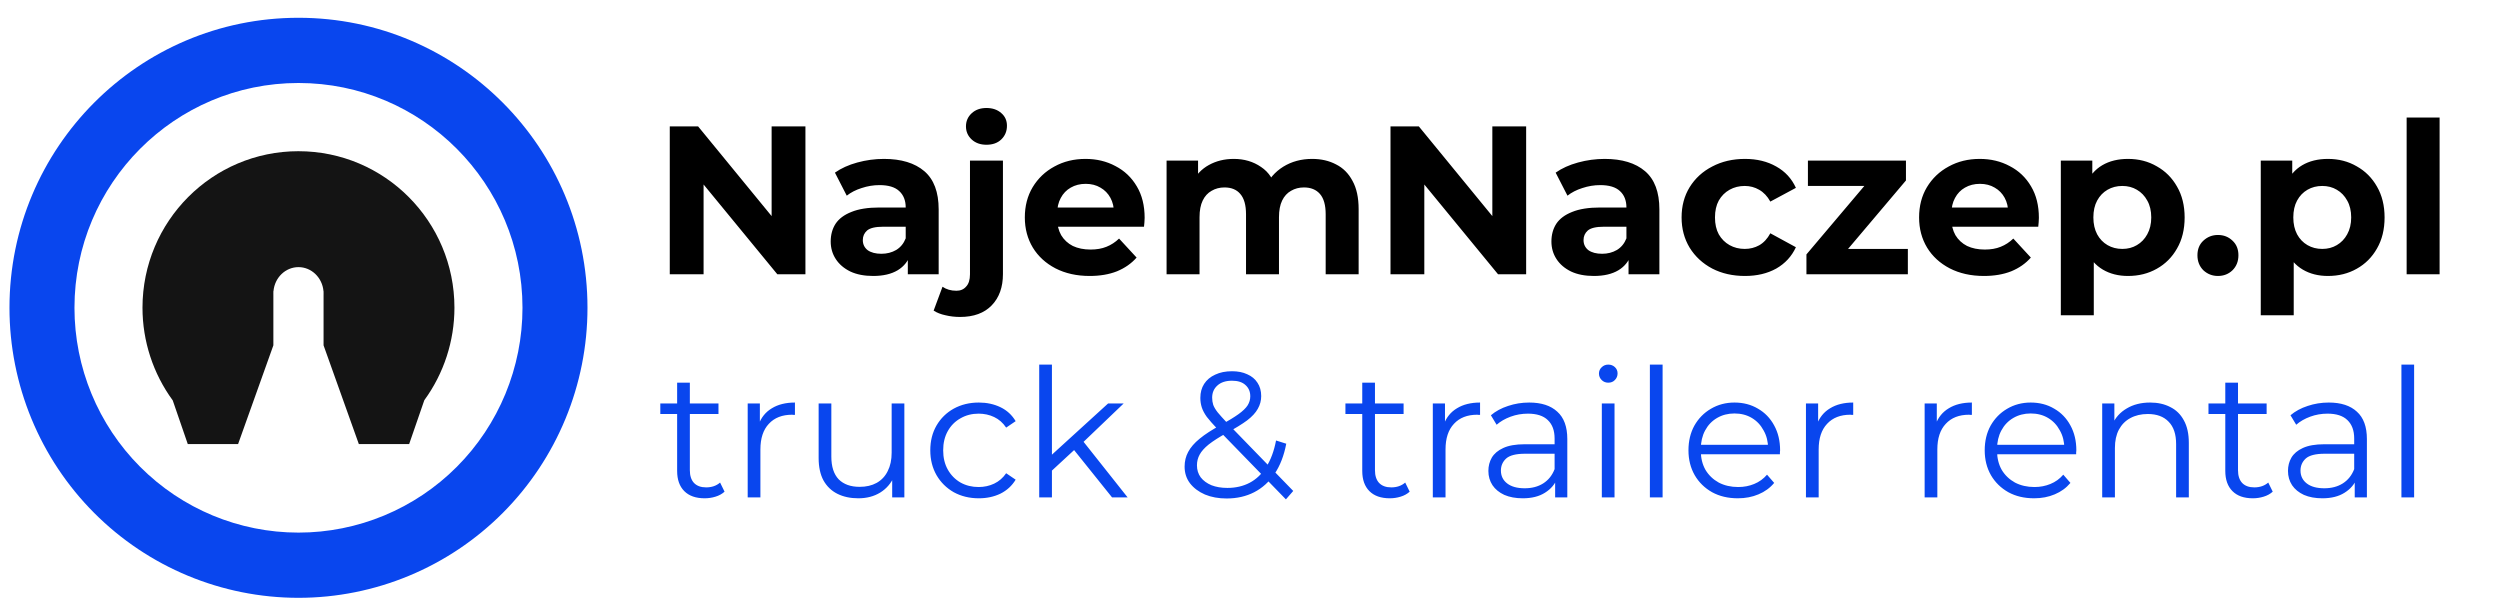 <svg xmlns="http://www.w3.org/2000/svg" width="233" height="56" viewBox="0 0 233 56" fill="none"><g clip-path="url(#clip0_197_7512)"><path d="M62.423 25.562V11.778H65.062L73.195 21.702H71.915V11.778H75.066V25.562H72.447L64.294 15.637H65.574V25.562H62.423ZM84.609 25.562V23.494L84.412 23.041V19.339C84.412 18.683 84.208 18.171 83.801 17.803C83.407 17.436 82.797 17.252 81.97 17.252C81.405 17.252 80.847 17.344 80.296 17.528C79.758 17.698 79.298 17.935 78.918 18.237L77.815 16.09C78.393 15.683 79.088 15.368 79.902 15.145C80.716 14.922 81.543 14.81 82.383 14.81C83.998 14.81 85.252 15.191 86.145 15.952C87.037 16.714 87.484 17.902 87.484 19.517V25.562H84.609ZM81.379 25.72C80.552 25.72 79.843 25.582 79.252 25.306C78.662 25.017 78.209 24.63 77.894 24.144C77.579 23.659 77.421 23.114 77.421 22.51C77.421 21.88 77.572 21.328 77.874 20.856C78.189 20.383 78.681 20.015 79.351 19.753C80.02 19.477 80.893 19.339 81.97 19.339H84.786V21.131H82.305C81.583 21.131 81.084 21.25 80.808 21.486C80.546 21.722 80.414 22.017 80.414 22.372C80.414 22.766 80.565 23.081 80.867 23.317C81.182 23.54 81.609 23.652 82.147 23.652C82.659 23.652 83.119 23.534 83.526 23.297C83.933 23.048 84.228 22.687 84.412 22.214L84.884 23.632C84.661 24.315 84.254 24.833 83.663 25.188C83.073 25.542 82.311 25.72 81.379 25.72ZM89.476 29.54C89.004 29.54 88.551 29.487 88.117 29.382C87.684 29.29 87.317 29.146 87.015 28.949L87.842 26.724C88.196 26.973 88.629 27.098 89.141 27.098C89.522 27.098 89.824 26.967 90.047 26.704C90.284 26.455 90.402 26.074 90.402 25.562V14.968H93.474V25.542C93.474 26.763 93.126 27.735 92.43 28.457C91.734 29.179 90.75 29.54 89.476 29.54ZM91.938 13.491C91.373 13.491 90.914 13.327 90.559 12.999C90.205 12.67 90.028 12.264 90.028 11.778C90.028 11.292 90.205 10.885 90.559 10.557C90.914 10.229 91.373 10.065 91.938 10.065C92.502 10.065 92.962 10.222 93.316 10.537C93.671 10.839 93.848 11.233 93.848 11.719C93.848 12.231 93.671 12.657 93.316 12.999C92.975 13.327 92.515 13.491 91.938 13.491ZM101.56 25.72C100.352 25.72 99.289 25.483 98.37 25.011C97.464 24.538 96.762 23.895 96.263 23.081C95.764 22.254 95.514 21.315 95.514 20.265C95.514 19.202 95.757 18.263 96.243 17.449C96.742 16.622 97.418 15.979 98.271 15.519C99.125 15.047 100.09 14.81 101.166 14.81C102.203 14.81 103.135 15.034 103.962 15.48C104.802 15.913 105.465 16.543 105.951 17.37C106.437 18.184 106.68 19.162 106.68 20.304C106.68 20.422 106.673 20.56 106.66 20.718C106.647 20.862 106.634 21 106.621 21.131H98.015V19.339H105.006L103.824 19.871C103.824 19.32 103.713 18.84 103.49 18.434C103.267 18.027 102.958 17.712 102.564 17.488C102.17 17.252 101.711 17.134 101.186 17.134C100.661 17.134 100.195 17.252 99.788 17.488C99.394 17.712 99.085 18.033 98.862 18.453C98.639 18.86 98.527 19.346 98.527 19.91V20.383C98.527 20.961 98.652 21.473 98.901 21.919C99.164 22.352 99.525 22.687 99.984 22.923C100.457 23.146 101.009 23.258 101.639 23.258C102.203 23.258 102.695 23.173 103.116 23.002C103.549 22.831 103.943 22.575 104.297 22.234L105.931 24.006C105.446 24.558 104.835 24.984 104.1 25.286C103.365 25.575 102.518 25.72 101.56 25.72ZM122.293 14.81C123.133 14.81 123.874 14.981 124.518 15.322C125.174 15.65 125.686 16.163 126.054 16.858C126.434 17.541 126.625 18.42 126.625 19.497V25.562H123.553V19.97C123.553 19.116 123.376 18.486 123.021 18.079C122.667 17.672 122.168 17.469 121.525 17.469C121.078 17.469 120.678 17.574 120.323 17.784C119.969 17.981 119.693 18.283 119.496 18.69C119.299 19.096 119.201 19.615 119.201 20.245V25.562H116.129V19.97C116.129 19.116 115.952 18.486 115.597 18.079C115.256 17.672 114.764 17.469 114.12 17.469C113.674 17.469 113.274 17.574 112.919 17.784C112.565 17.981 112.289 18.283 112.092 18.69C111.895 19.096 111.797 19.615 111.797 20.245V25.562H108.725V14.968H111.659V17.863L111.108 17.016C111.475 16.294 111.994 15.749 112.663 15.381C113.346 15.001 114.12 14.81 114.987 14.81C115.958 14.81 116.805 15.06 117.527 15.559C118.262 16.044 118.748 16.793 118.984 17.803L117.901 17.508C118.256 16.681 118.82 16.025 119.595 15.539C120.382 15.053 121.282 14.81 122.293 14.81ZM129.595 25.562V11.778H132.234L140.366 21.702H139.086V11.778H142.237V25.562H139.618L131.466 15.637H132.746V25.562H129.595ZM151.78 25.562V23.494L151.583 23.041V19.339C151.583 18.683 151.38 18.171 150.973 17.803C150.579 17.436 149.968 17.252 149.141 17.252C148.577 17.252 148.019 17.344 147.467 17.528C146.929 17.698 146.47 17.935 146.089 18.237L144.986 16.09C145.564 15.683 146.26 15.368 147.074 15.145C147.888 14.922 148.715 14.81 149.555 14.81C151.17 14.81 152.423 15.191 153.316 15.952C154.209 16.714 154.655 17.902 154.655 19.517V25.562H151.78ZM148.551 25.72C147.723 25.72 147.015 25.582 146.424 25.306C145.833 25.017 145.38 24.63 145.065 24.144C144.75 23.659 144.592 23.114 144.592 22.51C144.592 21.88 144.743 21.328 145.045 20.856C145.36 20.383 145.853 20.015 146.522 19.753C147.192 19.477 148.065 19.339 149.141 19.339H151.957V21.131H149.476C148.754 21.131 148.255 21.25 147.979 21.486C147.717 21.722 147.586 22.017 147.586 22.372C147.586 22.766 147.737 23.081 148.039 23.317C148.354 23.54 148.78 23.652 149.319 23.652C149.83 23.652 150.29 23.534 150.697 23.297C151.104 23.048 151.399 22.687 151.583 22.214L152.056 23.632C151.832 24.315 151.426 24.833 150.835 25.188C150.244 25.542 149.483 25.72 148.551 25.72ZM162.632 25.72C161.49 25.72 160.472 25.49 159.58 25.03C158.687 24.558 157.985 23.908 157.473 23.081C156.974 22.254 156.724 21.315 156.724 20.265C156.724 19.202 156.974 18.263 157.473 17.449C157.985 16.622 158.687 15.979 159.58 15.519C160.472 15.047 161.49 14.81 162.632 14.81C163.748 14.81 164.719 15.047 165.546 15.519C166.373 15.979 166.984 16.642 167.378 17.508L164.995 18.788C164.719 18.289 164.371 17.922 163.951 17.685C163.544 17.449 163.098 17.331 162.612 17.331C162.087 17.331 161.615 17.449 161.195 17.685C160.774 17.922 160.44 18.256 160.19 18.69C159.954 19.123 159.836 19.648 159.836 20.265C159.836 20.882 159.954 21.407 160.19 21.84C160.44 22.273 160.774 22.608 161.195 22.845C161.615 23.081 162.087 23.199 162.612 23.199C163.098 23.199 163.544 23.087 163.951 22.864C164.371 22.628 164.719 22.254 164.995 21.742L167.378 23.041C166.984 23.895 166.373 24.558 165.546 25.03C164.719 25.49 163.748 25.72 162.632 25.72ZM168.36 25.562V23.711L174.622 16.307L175.154 17.331H168.498V14.968H177.635V16.819L171.373 24.223L170.822 23.199H177.812V25.562H168.36ZM184.904 25.72C183.696 25.72 182.633 25.483 181.714 25.011C180.808 24.538 180.106 23.895 179.607 23.081C179.108 22.254 178.859 21.315 178.859 20.265C178.859 19.202 179.101 18.263 179.587 17.449C180.086 16.622 180.762 15.979 181.615 15.519C182.469 15.047 183.434 14.81 184.51 14.81C185.547 14.81 186.479 15.034 187.306 15.48C188.147 15.913 188.809 16.543 189.295 17.37C189.781 18.184 190.024 19.162 190.024 20.304C190.024 20.422 190.017 20.56 190.004 20.718C189.991 20.862 189.978 21 189.965 21.131H181.359V19.339H188.35L187.168 19.871C187.168 19.32 187.057 18.84 186.834 18.434C186.611 18.027 186.302 17.712 185.908 17.488C185.514 17.252 185.055 17.134 184.53 17.134C184.005 17.134 183.539 17.252 183.132 17.488C182.738 17.712 182.429 18.033 182.206 18.453C181.983 18.86 181.871 19.346 181.871 19.91V20.383C181.871 20.961 181.996 21.473 182.246 21.919C182.508 22.352 182.869 22.687 183.329 22.923C183.801 23.146 184.353 23.258 184.983 23.258C185.547 23.258 186.039 23.173 186.46 23.002C186.893 22.831 187.287 22.575 187.641 22.234L189.275 24.006C188.79 24.558 188.179 24.984 187.444 25.286C186.709 25.575 185.862 25.72 184.904 25.72ZM198.331 25.72C197.438 25.72 196.657 25.523 195.988 25.129C195.318 24.735 194.793 24.138 194.412 23.337C194.045 22.523 193.861 21.499 193.861 20.265C193.861 19.018 194.038 17.994 194.393 17.193C194.747 16.392 195.259 15.795 195.929 15.401C196.598 15.007 197.399 14.81 198.331 14.81C199.329 14.81 200.221 15.04 201.009 15.499C201.81 15.946 202.44 16.576 202.899 17.39C203.372 18.204 203.608 19.162 203.608 20.265C203.608 21.381 203.372 22.346 202.899 23.16C202.44 23.974 201.81 24.604 201.009 25.05C200.221 25.496 199.329 25.72 198.331 25.72ZM192.069 29.382V14.968H195.003V17.134L194.944 20.285L195.141 23.416V29.382H192.069ZM197.799 23.199C198.311 23.199 198.764 23.081 199.158 22.845C199.565 22.608 199.887 22.273 200.123 21.84C200.372 21.394 200.497 20.869 200.497 20.265C200.497 19.648 200.372 19.123 200.123 18.69C199.887 18.256 199.565 17.922 199.158 17.685C198.764 17.449 198.311 17.331 197.799 17.331C197.287 17.331 196.828 17.449 196.421 17.685C196.014 17.922 195.692 18.256 195.456 18.69C195.22 19.123 195.102 19.648 195.102 20.265C195.102 20.869 195.22 21.394 195.456 21.84C195.692 22.273 196.014 22.608 196.421 22.845C196.828 23.081 197.287 23.199 197.799 23.199ZM206.711 25.72C206.186 25.72 205.733 25.542 205.352 25.188C204.985 24.82 204.801 24.354 204.801 23.79C204.801 23.225 204.985 22.772 205.352 22.431C205.733 22.077 206.186 21.899 206.711 21.899C207.249 21.899 207.702 22.077 208.07 22.431C208.438 22.772 208.621 23.225 208.621 23.79C208.621 24.354 208.438 24.82 208.07 25.188C207.702 25.542 207.249 25.72 206.711 25.72ZM216.965 25.72C216.072 25.72 215.291 25.523 214.622 25.129C213.952 24.735 213.427 24.138 213.046 23.337C212.679 22.523 212.495 21.499 212.495 20.265C212.495 19.018 212.672 17.994 213.027 17.193C213.381 16.392 213.893 15.795 214.563 15.401C215.232 15.007 216.033 14.81 216.965 14.81C217.963 14.81 218.856 15.04 219.643 15.499C220.444 15.946 221.074 16.576 221.534 17.39C222.006 18.204 222.243 19.162 222.243 20.265C222.243 21.381 222.006 22.346 221.534 23.16C221.074 23.974 220.444 24.604 219.643 25.05C218.856 25.496 217.963 25.72 216.965 25.72ZM210.703 29.382V14.968H213.637V17.134L213.578 20.285L213.775 23.416V29.382H210.703ZM216.433 23.199C216.945 23.199 217.398 23.081 217.792 22.845C218.199 22.608 218.521 22.273 218.757 21.84C219.006 21.394 219.131 20.869 219.131 20.265C219.131 19.648 219.006 19.123 218.757 18.69C218.521 18.256 218.199 17.922 217.792 17.685C217.398 17.449 216.945 17.331 216.433 17.331C215.921 17.331 215.462 17.449 215.055 17.685C214.648 17.922 214.326 18.256 214.09 18.69C213.854 19.123 213.736 19.648 213.736 20.265C213.736 20.869 213.854 21.394 214.09 21.84C214.326 22.273 214.648 22.608 215.055 22.845C215.462 23.081 215.921 23.199 216.433 23.199ZM224.299 25.562V10.951H227.371V25.562H224.299Z" fill="black"></path><path d="M65.678 46.441C64.855 46.441 64.221 46.219 63.776 45.774C63.332 45.329 63.109 44.701 63.109 43.889V35.666H64.294V43.823C64.294 44.334 64.421 44.729 64.677 45.007C64.944 45.285 65.322 45.424 65.811 45.424C66.334 45.424 66.768 45.274 67.112 44.974L67.529 45.824C67.296 46.035 67.012 46.191 66.679 46.291C66.356 46.391 66.023 46.441 65.678 46.441ZM61.541 38.585V37.601H66.962V38.585H61.541ZM69.685 46.358V37.601H70.82V39.986L70.703 39.569C70.948 38.902 71.359 38.396 71.937 38.051C72.515 37.696 73.233 37.517 74.089 37.517V38.668C74.044 38.668 74 38.668 73.955 38.668C73.911 38.657 73.867 38.652 73.822 38.652C72.899 38.652 72.176 38.935 71.654 39.502C71.131 40.058 70.87 40.853 70.87 41.888V46.358H69.685ZM80 46.441C79.255 46.441 78.604 46.302 78.048 46.024C77.492 45.746 77.058 45.329 76.747 44.773C76.447 44.217 76.297 43.522 76.297 42.688V37.601H77.481V42.555C77.481 43.489 77.709 44.195 78.165 44.673C78.632 45.14 79.282 45.374 80.117 45.374C80.728 45.374 81.256 45.252 81.701 45.007C82.157 44.751 82.502 44.384 82.735 43.906C82.98 43.428 83.102 42.855 83.102 42.188V37.601H84.286V46.358H83.152V43.956L83.336 44.39C83.058 45.035 82.624 45.541 82.035 45.908C81.456 46.263 80.778 46.441 80 46.441ZM91.223 46.441C90.356 46.441 89.578 46.252 88.888 45.874C88.21 45.485 87.676 44.957 87.287 44.29C86.898 43.611 86.703 42.838 86.703 41.971C86.703 41.093 86.898 40.32 87.287 39.653C87.676 38.985 88.21 38.463 88.888 38.085C89.578 37.707 90.356 37.517 91.223 37.517C91.968 37.517 92.641 37.662 93.242 37.951C93.842 38.24 94.315 38.674 94.659 39.252L93.775 39.853C93.475 39.408 93.103 39.08 92.658 38.869C92.213 38.657 91.729 38.552 91.207 38.552C90.584 38.552 90.022 38.696 89.522 38.985C89.022 39.263 88.627 39.658 88.338 40.17C88.049 40.681 87.904 41.282 87.904 41.971C87.904 42.66 88.049 43.261 88.338 43.773C88.627 44.284 89.022 44.684 89.522 44.974C90.022 45.252 90.584 45.391 91.207 45.391C91.729 45.391 92.213 45.285 92.658 45.074C93.103 44.862 93.475 44.54 93.775 44.106L94.659 44.707C94.315 45.274 93.842 45.707 93.242 46.008C92.641 46.297 91.968 46.441 91.223 46.441ZM97.79 44.089L97.823 42.572L103.277 37.601H104.728L100.875 41.287L100.208 41.854L97.79 44.089ZM96.855 46.358V33.981H98.04V46.358H96.855ZM103.644 46.358L99.991 41.804L100.759 40.887L105.095 46.358H103.644ZM114.324 46.458C113.568 46.458 112.896 46.336 112.306 46.091C111.717 45.835 111.25 45.485 110.905 45.04C110.571 44.595 110.405 44.078 110.405 43.489C110.405 42.989 110.516 42.533 110.738 42.121C110.961 41.699 111.316 41.287 111.806 40.887C112.306 40.475 112.968 40.047 113.791 39.602C114.491 39.213 115.036 38.88 115.425 38.602C115.826 38.313 116.109 38.04 116.276 37.784C116.443 37.517 116.526 37.234 116.526 36.934C116.526 36.5 116.376 36.15 116.076 35.883C115.787 35.616 115.37 35.483 114.825 35.483C114.235 35.483 113.78 35.633 113.457 35.933C113.135 36.222 112.973 36.6 112.973 37.067C112.973 37.301 113.007 37.523 113.073 37.734C113.151 37.946 113.29 38.179 113.49 38.435C113.702 38.691 113.991 39.013 114.358 39.402L120.529 45.757L119.846 46.541L113.407 39.919C113.018 39.508 112.706 39.152 112.473 38.852C112.251 38.541 112.095 38.246 112.006 37.968C111.917 37.69 111.872 37.395 111.872 37.084C111.872 36.584 111.989 36.15 112.223 35.783C112.467 35.405 112.812 35.116 113.257 34.916C113.702 34.704 114.224 34.599 114.825 34.599C115.37 34.599 115.842 34.693 116.243 34.882C116.654 35.06 116.971 35.321 117.193 35.666C117.427 36.011 117.544 36.428 117.544 36.917C117.544 37.34 117.438 37.734 117.227 38.101C117.027 38.468 116.693 38.83 116.226 39.185C115.759 39.53 115.125 39.919 114.324 40.353C113.624 40.742 113.068 41.098 112.656 41.421C112.256 41.743 111.973 42.06 111.806 42.371C111.639 42.672 111.556 43.005 111.556 43.372C111.556 43.795 111.672 44.167 111.906 44.49C112.15 44.801 112.484 45.046 112.907 45.224C113.34 45.391 113.835 45.474 114.391 45.474C115.17 45.474 115.865 45.313 116.476 44.99C117.088 44.668 117.599 44.178 118.011 43.522C118.433 42.866 118.739 42.043 118.928 41.054L119.879 41.354C119.668 42.466 119.306 43.4 118.795 44.156C118.283 44.912 117.649 45.485 116.893 45.874C116.137 46.263 115.281 46.458 114.324 46.458ZM129.531 46.441C128.708 46.441 128.074 46.219 127.629 45.774C127.185 45.329 126.962 44.701 126.962 43.889V35.666H128.147V43.823C128.147 44.334 128.274 44.729 128.53 45.007C128.797 45.285 129.175 45.424 129.664 45.424C130.187 45.424 130.621 45.274 130.965 44.974L131.382 45.824C131.149 46.035 130.865 46.191 130.532 46.291C130.209 46.391 129.876 46.441 129.531 46.441ZM125.394 38.585V37.601H130.815V38.585H125.394ZM133.538 46.358V37.601H134.673V39.986L134.556 39.569C134.8 38.902 135.212 38.396 135.79 38.051C136.368 37.696 137.086 37.517 137.942 37.517V38.668C137.897 38.668 137.853 38.668 137.808 38.668C137.764 38.657 137.719 38.652 137.675 38.652C136.752 38.652 136.029 38.935 135.507 39.502C134.984 40.058 134.723 40.853 134.723 41.888V46.358H133.538ZM144.939 46.358V44.423L144.889 44.106V40.87C144.889 40.125 144.678 39.553 144.255 39.152C143.844 38.752 143.226 38.552 142.404 38.552C141.836 38.552 141.297 38.646 140.786 38.835C140.274 39.024 139.84 39.275 139.485 39.586L138.951 38.702C139.396 38.324 139.929 38.035 140.552 37.834C141.175 37.623 141.831 37.517 142.52 37.517C143.655 37.517 144.528 37.801 145.139 38.368C145.762 38.924 146.073 39.775 146.073 40.92V46.358H144.939ZM141.92 46.441C141.264 46.441 140.691 46.336 140.202 46.124C139.724 45.902 139.357 45.602 139.101 45.224C138.845 44.834 138.717 44.39 138.717 43.889C138.717 43.433 138.823 43.022 139.034 42.655C139.257 42.277 139.612 41.977 140.102 41.754C140.602 41.521 141.269 41.404 142.103 41.404H145.122V42.288H142.137C141.292 42.288 140.702 42.438 140.369 42.738C140.046 43.039 139.885 43.411 139.885 43.856C139.885 44.356 140.08 44.757 140.469 45.057C140.858 45.357 141.403 45.507 142.103 45.507C142.771 45.507 143.343 45.357 143.821 45.057C144.311 44.745 144.667 44.301 144.889 43.722L145.156 44.54C144.933 45.118 144.544 45.58 143.988 45.924C143.443 46.269 142.754 46.441 141.92 46.441ZM149.29 46.358V37.601H150.474V46.358H149.29ZM149.89 35.666C149.646 35.666 149.44 35.583 149.273 35.416C149.106 35.249 149.023 35.049 149.023 34.815C149.023 34.582 149.106 34.387 149.273 34.232C149.44 34.065 149.646 33.981 149.89 33.981C150.135 33.981 150.341 34.059 150.507 34.215C150.674 34.371 150.758 34.565 150.758 34.799C150.758 35.043 150.674 35.249 150.507 35.416C150.352 35.583 150.146 35.666 149.89 35.666ZM153.769 46.358V33.981H154.954V46.358H153.769ZM161.968 46.441C161.057 46.441 160.256 46.252 159.566 45.874C158.877 45.485 158.338 44.957 157.949 44.29C157.559 43.611 157.365 42.838 157.365 41.971C157.365 41.104 157.548 40.336 157.915 39.669C158.293 39.002 158.805 38.479 159.45 38.101C160.106 37.712 160.84 37.517 161.651 37.517C162.474 37.517 163.203 37.707 163.837 38.085C164.482 38.452 164.987 38.974 165.354 39.653C165.721 40.32 165.905 41.093 165.905 41.971C165.905 42.027 165.899 42.088 165.888 42.155C165.888 42.21 165.888 42.271 165.888 42.338H158.265V41.454H165.254L164.787 41.804C164.787 41.17 164.648 40.609 164.37 40.12C164.103 39.619 163.736 39.23 163.269 38.952C162.802 38.674 162.263 38.535 161.651 38.535C161.051 38.535 160.512 38.674 160.034 38.952C159.555 39.23 159.183 39.619 158.916 40.12C158.649 40.62 158.516 41.193 158.516 41.838V42.021C158.516 42.688 158.66 43.278 158.949 43.789C159.25 44.29 159.661 44.684 160.184 44.974C160.717 45.252 161.323 45.391 162.002 45.391C162.536 45.391 163.03 45.296 163.486 45.107C163.953 44.918 164.354 44.629 164.687 44.24L165.354 45.007C164.965 45.474 164.476 45.83 163.887 46.074C163.308 46.319 162.669 46.441 161.968 46.441ZM168.315 46.358V37.601H169.45V39.986L169.333 39.569C169.577 38.902 169.989 38.396 170.567 38.051C171.145 37.696 171.863 37.517 172.719 37.517V38.668C172.674 38.668 172.63 38.668 172.585 38.668C172.541 38.657 172.496 38.652 172.452 38.652C171.529 38.652 170.806 38.935 170.284 39.502C169.761 40.058 169.5 40.853 169.5 41.888V46.358H168.315ZM179.376 46.358V37.601H180.51V39.986L180.393 39.569C180.638 38.902 181.049 38.396 181.627 38.051C182.206 37.696 182.923 37.517 183.779 37.517V38.668C183.735 38.668 183.69 38.668 183.646 38.668C183.601 38.657 183.557 38.652 183.512 38.652C182.589 38.652 181.866 38.935 181.344 39.502C180.821 40.058 180.56 40.853 180.56 41.888V46.358H179.376ZM189.578 46.441C188.666 46.441 187.866 46.252 187.176 45.874C186.487 45.485 185.948 44.957 185.558 44.29C185.169 43.611 184.975 42.838 184.975 41.971C184.975 41.104 185.158 40.336 185.525 39.669C185.903 39.002 186.415 38.479 187.06 38.101C187.716 37.712 188.45 37.517 189.261 37.517C190.084 37.517 190.813 37.707 191.446 38.085C192.091 38.452 192.597 38.974 192.964 39.653C193.331 40.32 193.515 41.093 193.515 41.971C193.515 42.027 193.509 42.088 193.498 42.155C193.498 42.21 193.498 42.271 193.498 42.338H185.875V41.454H192.864L192.397 41.804C192.397 41.17 192.258 40.609 191.98 40.12C191.713 39.619 191.346 39.23 190.879 38.952C190.412 38.674 189.873 38.535 189.261 38.535C188.661 38.535 188.122 38.674 187.643 38.952C187.165 39.23 186.793 39.619 186.526 40.12C186.259 40.62 186.126 41.193 186.126 41.838V42.021C186.126 42.688 186.27 43.278 186.559 43.789C186.859 44.29 187.271 44.684 187.794 44.974C188.327 45.252 188.933 45.391 189.612 45.391C190.145 45.391 190.64 45.296 191.096 45.107C191.563 44.918 191.964 44.629 192.297 44.24L192.964 45.007C192.575 45.474 192.086 45.83 191.496 46.074C190.918 46.319 190.279 46.441 189.578 46.441ZM200.395 37.517C201.107 37.517 201.73 37.657 202.264 37.934C202.809 38.201 203.231 38.613 203.531 39.169C203.843 39.725 203.998 40.425 203.998 41.27V46.358H202.814V41.387C202.814 40.464 202.581 39.769 202.114 39.302C201.658 38.824 201.013 38.585 200.179 38.585C199.556 38.585 199.011 38.713 198.544 38.969C198.088 39.213 197.732 39.575 197.476 40.053C197.232 40.52 197.11 41.087 197.11 41.754V46.358H195.925V37.601H197.059V40.003L196.876 39.553C197.154 38.919 197.599 38.424 198.21 38.068C198.822 37.701 199.55 37.517 200.395 37.517ZM209.966 46.441C209.143 46.441 208.509 46.219 208.065 45.774C207.62 45.329 207.397 44.701 207.397 43.889V35.666H208.582V43.823C208.582 44.334 208.71 44.729 208.965 45.007C209.232 45.285 209.61 45.424 210.1 45.424C210.622 45.424 211.056 45.274 211.401 44.974L211.818 45.824C211.584 46.035 211.301 46.191 210.967 46.291C210.644 46.391 210.311 46.441 209.966 46.441ZM205.83 38.585V37.601H211.25V38.585H205.83ZM219.461 46.358V44.423L219.411 44.106V40.87C219.411 40.125 219.2 39.553 218.777 39.152C218.366 38.752 217.749 38.552 216.926 38.552C216.359 38.552 215.819 38.646 215.308 38.835C214.796 39.024 214.363 39.275 214.007 39.586L213.473 38.702C213.918 38.324 214.452 38.035 215.074 37.834C215.697 37.623 216.353 37.517 217.043 37.517C218.177 37.517 219.05 37.801 219.661 38.368C220.284 38.924 220.595 39.775 220.595 40.92V46.358H219.461ZM216.442 46.441C215.786 46.441 215.213 46.336 214.724 46.124C214.246 45.902 213.879 45.602 213.623 45.224C213.367 44.834 213.24 44.39 213.24 43.889C213.24 43.433 213.345 43.022 213.557 42.655C213.779 42.277 214.135 41.977 214.624 41.754C215.124 41.521 215.792 41.404 216.626 41.404H219.645V42.288H216.659C215.814 42.288 215.225 42.438 214.891 42.738C214.568 43.039 214.407 43.411 214.407 43.856C214.407 44.356 214.602 44.757 214.991 45.057C215.38 45.357 215.925 45.507 216.626 45.507C217.293 45.507 217.865 45.357 218.344 45.057C218.833 44.745 219.189 44.301 219.411 43.722L219.678 44.54C219.456 45.118 219.066 45.58 218.51 45.924C217.966 46.269 217.276 46.441 216.442 46.441ZM223.812 46.358V33.981H224.996V46.358H223.812Z" fill="#0946EE"></path><path d="M27.818 1.657C12.942 1.657 0.883 13.758 0.883 28.687C0.883 35.856 3.721 42.731 8.772 47.8C13.823 52.869 20.674 55.717 27.818 55.717C34.962 55.717 41.812 52.869 46.864 47.8C51.915 42.731 54.753 35.856 54.753 28.687C54.753 13.758 42.694 1.657 27.818 1.657ZM27.818 7.735C39.348 7.735 48.696 17.116 48.696 28.687C48.696 34.244 46.496 39.573 42.581 43.502C38.666 47.431 33.355 49.639 27.818 49.639C22.281 49.639 16.97 47.431 13.055 43.502C9.139 39.573 6.94 34.244 6.94 28.687C6.94 17.116 16.287 7.735 27.818 7.735Z" fill="#0946EE"></path><path opacity="0.977" fill-rule="evenodd" clip-rule="evenodd" d="M27.818 14.092C19.789 14.092 13.28 20.624 13.28 28.681C13.28 31.787 14.268 34.812 16.099 37.316L17.501 41.387H22.19L25.478 32.185V27.482C25.477 27.444 25.476 27.405 25.477 27.367C25.477 27.342 25.478 27.323 25.478 27.301V27.137H25.488C25.6 25.868 26.609 24.897 27.818 24.896C29.027 24.896 30.037 25.867 30.149 27.137H30.156V27.25C30.157 27.289 30.158 27.328 30.158 27.367C30.158 27.41 30.157 27.453 30.156 27.496V32.185L33.444 41.388H38.133L39.546 37.3C41.37 34.799 42.353 31.781 42.354 28.682C42.354 20.625 35.845 14.093 27.816 14.093L27.818 14.092Z" fill="black" fill-opacity="0.941"></path></g><defs><clipPath id="clip0_197_7512"><rect width="233" height="55.789" fill="white"></rect></clipPath></defs></svg>
